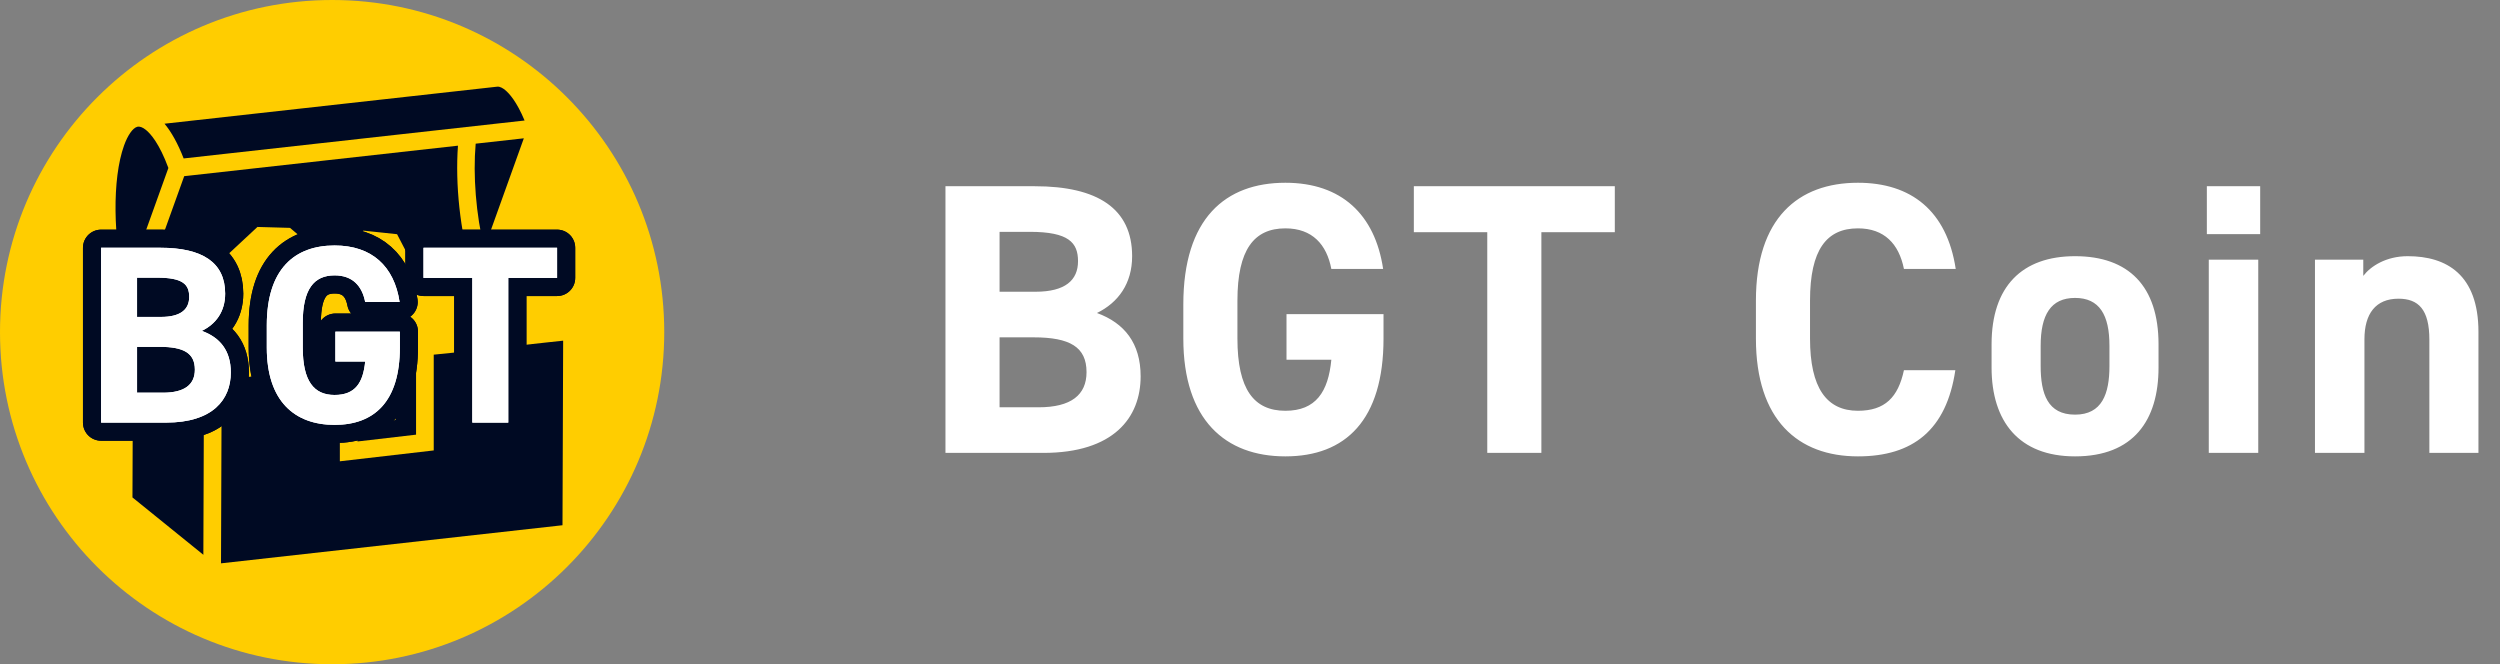 <svg width="414" height="110" viewBox="0 0 414 110" fill="none" xmlns="http://www.w3.org/2000/svg">
<rect x="0" y="0" width="414" height="110" fill="#808080" stroke="none"/>
<path d="M156.569 30.84H171.354C181.785 30.84 187.481 34.552 187.481 42.424C187.481 46.968 185.178 50.104 181.657 51.832C186.201 53.496 188.889 56.824 188.889 62.328C188.889 69.176 184.41 75 172.761 75H156.569V30.84ZM165.529 55.864V67.448H171.993C177.369 67.448 179.93 65.4 179.93 61.624C179.93 57.464 177.177 55.864 171.161 55.864H165.529ZM165.529 38.392V48.312H171.482C176.41 48.312 178.521 46.392 178.521 43.256C178.521 40.184 176.986 38.392 170.521 38.392H165.529ZM213.046 52.024H229.11V56.056C229.11 69.56 222.838 75.576 212.854 75.576C202.934 75.576 195.958 69.56 195.958 56.056V50.424C195.958 36.152 202.934 30.264 212.854 30.264C222.134 30.264 227.702 35.512 229.046 44.536H220.47C219.702 40.504 217.334 37.816 212.854 37.816C207.67 37.816 204.918 41.336 204.918 49.784V56.056C204.918 64.504 207.67 68.024 212.854 68.024C217.91 68.024 219.958 64.888 220.47 59.576H213.046V52.024ZM234.132 30.84H267.412V38.456H255.252V75H246.292V38.456H234.132V30.84ZM323.868 44.536H315.292C314.46 40.376 312.028 37.816 307.676 37.816C302.492 37.816 299.74 41.336 299.74 49.784V56.056C299.74 64.248 302.492 68.024 307.676 68.024C312.156 68.024 314.332 65.784 315.292 61.304H323.804C322.332 71.224 316.764 75.576 307.676 75.576C297.756 75.576 290.78 69.56 290.78 56.056V49.784C290.78 36.152 297.756 30.264 307.676 30.264C316.444 30.264 322.396 34.872 323.868 44.536ZM357.453 57.016V60.856C357.453 69.624 353.293 75.576 343.629 75.576C334.349 75.576 329.805 69.816 329.805 60.856V57.016C329.805 47.416 334.861 42.424 343.629 42.424C352.525 42.424 357.453 47.416 357.453 57.016ZM343.629 68.664C348.109 68.664 349.325 65.208 349.325 60.6V57.272C349.325 52.152 347.661 49.336 343.629 49.336C339.597 49.336 337.933 52.152 337.933 57.272V60.6C337.933 65.208 339.085 68.664 343.629 68.664ZM365.774 75V43H373.966V75H365.774ZM365.454 38.776V30.84H374.286V38.776H365.454ZM383.359 75V43H391.359V45.688C392.575 44.088 395.135 42.424 398.719 42.424C405.183 42.424 410.431 45.496 410.431 54.968V75H402.303V56.248C402.303 51.256 400.511 49.464 397.183 49.464C393.407 49.464 391.551 51.96 391.551 56.184V75H383.359Z" fill="white"/>
<g clip-path="url(#clip0_1_11)">
<path d="M55 110C85.376 110 110 85.376 110 55C110 24.624 85.376 0 55 0C24.624 0 0 24.624 0 55C0 85.376 24.624 110 55 110Z" fill="#FFCD00"/>
<path d="M68.899 71.98V59.045L66.931 59.263L59.205 60.211V73.107L68.899 71.98Z" fill="#000A23"/>
<path d="M21.936 82.376L22.044 52.406L23.63 53.686L33.782 62.244L33.676 91.874L21.936 82.376Z" fill="#000A23"/>
<path d="M90.104 56.754C90.104 56.754 90.102 56.755 90.1 56.756L74.967 58.413L72.018 58.713L71.826 58.729V74.591L56.279 76.39V60.569L36.708 62.957L36.599 93.287L93.149 86.979L93.258 56.414L90.104 56.754Z" fill="#000A23"/>
<path d="M80.193 41.154C78.818 35.484 78.314 29.059 78.772 23.793L86.746 22.903L80.193 41.154Z" fill="#000A23"/>
<path d="M27.252 20.485L82.341 14.353C82.799 14.302 83.299 14.62 83.641 14.902C84.312 15.451 85.547 16.789 86.871 19.957L30.413 26.238C29.47 23.814 28.397 21.868 27.247 20.489L27.252 20.485Z" fill="#000A23"/>
<path d="M67.892 42.265L68.086 43.27L65.754 38.783L60.161 38.189L57.868 42.03L53.232 42.138L48.029 37.735L42.632 37.583L35.01 44.677L30.859 49.538L27.124 38.575L30.504 29.175L75.838 24.124C75.378 30.515 76.176 38.266 78.103 44.609H77.679L76.007 40.027L68.782 41.155L67.892 42.265Z" fill="#000A23"/>
<path d="M27.884 27.816C26.382 23.745 24.919 22.124 24.166 21.515C23.606 21.061 23.117 20.89 22.717 21.001C21.986 21.208 21.165 22.364 20.545 24.09C18.553 29.639 18.716 39.505 20.714 47.778L27.884 27.816Z" fill="#000A23"/>
<path d="M30.858 49.533L29.995 49.882L29.828 49.988L22.747 50.777L27.124 38.575L29.345 45.697C29.374 45.782 29.97 47.492 30.859 49.538L30.858 49.533Z" fill="#000A23"/>
<path d="M65.99 63.975C65.984 64.298 65.904 64.615 65.755 64.902C65.606 65.189 65.393 65.437 65.132 65.627L65.508 69.549L62.778 69.829L63.42 65.813C63.159 65.673 62.943 65.459 62.8 65.198C62.657 64.937 62.594 64.641 62.618 64.343C62.647 63.857 62.837 63.394 63.159 63.027C63.48 62.661 63.915 62.413 64.394 62.321C64.394 62.321 64.366 62.337 64.373 62.337C65.329 62.227 66.151 62.963 65.99 63.959L65.99 63.975Z" fill="#FFCD00"/>
<path d="M26.567 41.029C33.502 41.029 37.288 43.463 37.288 48.624C37.288 51.603 35.756 53.66 33.416 54.793C36.437 55.883 38.224 58.066 38.224 61.675C38.224 66.164 35.245 69.983 27.503 69.983H16.739V41.03H26.566L26.567 41.029ZM22.696 52.485H26.652C29.927 52.485 31.331 51.226 31.331 49.17C31.331 47.113 30.311 45.98 26.013 45.98H22.695V52.484L22.696 52.485ZM22.696 65.031H26.993C30.567 65.031 32.268 63.688 32.268 61.213C32.268 58.485 30.439 57.436 26.44 57.436H22.696V65.031Z" stroke="#000A23" stroke-width="6" stroke-linejoin="round"/>
<path d="M26.567 41.029C33.502 41.029 37.288 43.463 37.288 48.624C37.288 51.603 35.756 53.66 33.416 54.793C36.437 55.883 38.224 58.066 38.224 61.675C38.224 66.164 35.245 69.983 27.503 69.983H16.739V41.03H26.566L26.567 41.029ZM22.696 52.485H26.652C29.927 52.485 31.331 51.226 31.331 49.17C31.331 47.113 30.311 45.98 26.013 45.98H22.695V52.484L22.696 52.485ZM22.696 65.031H26.993C30.567 65.031 32.268 63.688 32.268 61.213C32.268 58.485 30.439 57.436 26.44 57.436H22.696V65.031Z" stroke="#000A23" stroke-width="6" stroke-linejoin="round"/>
<path d="M66.217 54.919V57.562C66.217 66.416 62.048 70.36 55.411 70.36C48.774 70.36 44.179 66.416 44.179 57.562V53.87C44.179 44.513 48.817 40.652 55.411 40.652C61.579 40.652 65.281 44.093 66.175 50.009H60.474C59.963 47.366 58.389 45.603 55.412 45.603C51.966 45.603 50.137 47.911 50.137 53.45V57.562C50.137 63.101 51.966 65.409 55.412 65.409C58.858 65.409 60.134 63.352 60.474 59.87H55.539V54.919H66.218H66.217Z" stroke="#000A23" stroke-width="6" stroke-linejoin="round"/>
<path d="M66.217 54.919V57.562C66.217 66.416 62.048 70.36 55.411 70.36C48.774 70.36 44.179 66.416 44.179 57.562V53.87C44.179 44.513 48.817 40.652 55.411 40.652C61.579 40.652 65.281 44.093 66.175 50.009H60.474C59.963 47.366 58.389 45.603 55.412 45.603C51.966 45.603 50.137 47.911 50.137 53.45V57.562C50.137 63.101 51.966 65.409 55.412 65.409C58.858 65.409 60.134 63.352 60.474 59.87H55.539V54.919H66.218H66.217Z" stroke="#000A23" stroke-width="6" stroke-linejoin="round"/>
<path d="M92.254 41.029V46.023H84.171V69.982H78.215V46.023H70.132V41.029H92.254H92.254Z" stroke="#000A23" stroke-width="6" stroke-linejoin="round"/>
<path d="M92.254 41.029V46.023H84.171V69.982H78.215V46.023H70.132V41.029H92.254H92.254Z" stroke="#000A23" stroke-width="6" stroke-linejoin="round"/>
<path d="M26.567 41.029C33.502 41.029 37.288 43.463 37.288 48.624C37.288 51.603 35.756 53.66 33.416 54.793C36.437 55.883 38.224 58.066 38.224 61.675C38.224 66.164 35.245 69.983 27.503 69.983H16.739V41.03H26.566L26.567 41.029ZM22.696 52.485H26.652C29.927 52.485 31.331 51.226 31.331 49.17C31.331 47.113 30.311 45.98 26.013 45.98H22.695V52.484L22.696 52.485ZM22.696 65.031H26.993C30.567 65.031 32.268 63.688 32.268 61.213C32.268 58.485 30.439 57.436 26.44 57.436H22.696V65.031Z" fill="white"/>
<path d="M26.567 41.029C33.502 41.029 37.288 43.463 37.288 48.624C37.288 51.603 35.756 53.66 33.416 54.793C36.437 55.883 38.224 58.066 38.224 61.675C38.224 66.164 35.245 69.983 27.503 69.983H16.739V41.03H26.566L26.567 41.029ZM22.696 52.485H26.652C29.927 52.485 31.331 51.226 31.331 49.17C31.331 47.113 30.311 45.98 26.013 45.98H22.695V52.484L22.696 52.485ZM22.696 65.031H26.993C30.567 65.031 32.268 63.688 32.268 61.213C32.268 58.485 30.439 57.436 26.44 57.436H22.696V65.031Z" fill="white"/>
<path d="M66.217 54.919V57.562C66.217 66.416 62.048 70.36 55.411 70.36C48.774 70.36 44.179 66.416 44.179 57.562V53.87C44.179 44.513 48.817 40.652 55.411 40.652C61.579 40.652 65.281 44.093 66.175 50.009H60.474C59.963 47.366 58.389 45.603 55.412 45.603C51.966 45.603 50.137 47.911 50.137 53.45V57.562C50.137 63.101 51.966 65.409 55.412 65.409C58.858 65.409 60.134 63.352 60.474 59.87H55.539V54.919H66.218H66.217Z" fill="white"/>
<path d="M66.217 54.919V57.562C66.217 66.416 62.048 70.36 55.411 70.36C48.774 70.36 44.179 66.416 44.179 57.562V53.87C44.179 44.513 48.817 40.652 55.411 40.652C61.579 40.652 65.281 44.093 66.175 50.009H60.474C59.963 47.366 58.389 45.603 55.412 45.603C51.966 45.603 50.137 47.911 50.137 53.45V57.562C50.137 63.101 51.966 65.409 55.412 65.409C58.858 65.409 60.134 63.352 60.474 59.87H55.539V54.919H66.218H66.217Z" fill="white"/>
<path d="M92.254 41.029V46.023H84.171V69.982H78.215V46.023H70.132V41.029H92.254H92.254Z" fill="white"/>
<path d="M92.254 41.029V46.023H84.171V69.982H78.215V46.023H70.132V41.029H92.254H92.254Z" fill="white"/>
</g>
<defs>
<clipPath id="clip0_1_11">
<rect width="110" height="110" fill="white"/>
</clipPath>
</defs>
</svg>
